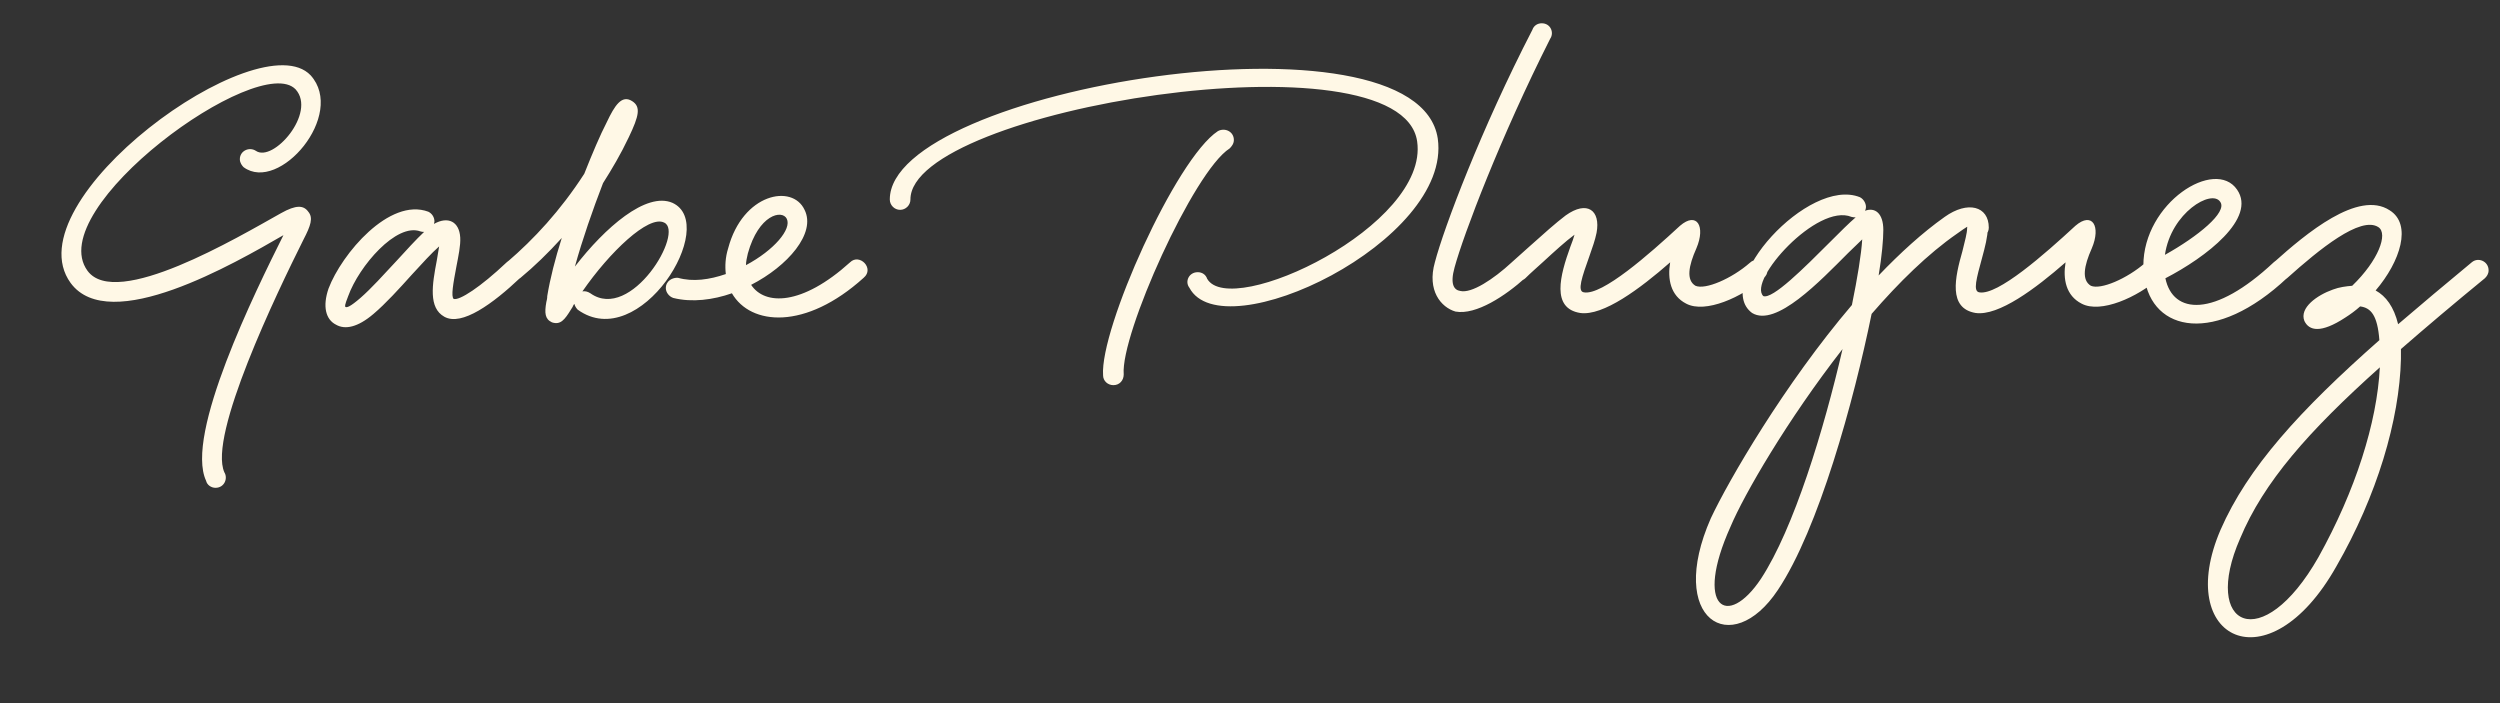 <svg width="128" height="36" viewBox="0 0 128 36" fill="none" xmlns="http://www.w3.org/2000/svg">
<rect x="0" y="0" width="128" height="36" fill="#333333" stroke="none"/>
<path d="M11.488 24.184C11.68 24.496 11.488 24.976 11.032 24.976C10.816 24.976 10.6 24.832 10.552 24.616C9.448 22.264 13.072 14.92 14.512 12.04C12.016 13.48 5.608 17.2 3.616 14.488C0.568 10.288 13.264 1.072 15.904 3.856C17.728 5.872 14.296 9.904 12.472 8.56C12.4 8.488 12.28 8.344 12.28 8.152C12.28 7.72 12.76 7.504 13.096 7.72C13.984 8.344 16.216 5.776 15.136 4.576C13.264 2.608 2.152 10.672 4.48 13.864C5.944 15.856 12.16 12.16 14.392 10.912C15.16 10.48 15.544 10.504 15.784 10.84C16.048 11.152 15.904 11.56 15.544 12.256C14.176 14.992 10.648 22.312 11.488 24.184ZM25.94 13.432C26.42 12.952 27.188 13.744 26.636 14.224C25.244 15.544 23.636 16.72 22.748 16.216C21.932 15.76 22.124 14.584 22.364 13.336L22.484 12.616C22.1 12.952 21.62 13.48 21.092 14.056C20.444 14.776 19.748 15.544 19.124 16.072C18.308 16.768 17.66 16.888 17.204 16.624C16.676 16.36 16.508 15.688 16.82 14.776C17.492 13 19.94 10.096 21.932 10.84C22.124 10.936 22.244 11.128 22.244 11.344L22.22 11.464C22.94 11.056 23.516 11.344 23.564 12.16C23.588 12.568 23.468 13.12 23.372 13.624C23.204 14.512 23.084 15.184 23.228 15.304C23.516 15.4 24.596 14.704 25.94 13.432ZM17.684 15.712C17.756 15.76 17.924 15.712 18.452 15.256C19.004 14.776 19.652 14.056 20.3 13.36C20.804 12.808 21.308 12.256 21.716 11.872C21.644 11.872 21.596 11.872 21.524 11.848C20.3 11.392 18.38 13.624 17.828 15.16C17.636 15.64 17.66 15.688 17.684 15.712ZM29.579 15.856C29.531 15.808 29.435 15.688 29.411 15.568C29.387 15.568 29.387 15.592 29.363 15.616C29.339 15.688 29.291 15.76 29.243 15.832C28.907 16.384 28.691 16.648 28.259 16.504C27.899 16.336 27.875 16.024 27.971 15.472C27.995 15.376 28.019 15.28 28.019 15.16C28.163 14.272 28.427 13.24 28.763 12.184C28.067 12.952 27.347 13.648 26.651 14.224C26.315 14.512 25.787 14.272 25.787 13.816C25.787 13.624 25.883 13.504 25.979 13.408C27.323 12.256 28.691 10.792 29.915 8.896C30.323 7.864 30.731 6.904 31.067 6.256C31.475 5.392 31.835 4.84 32.363 5.176C32.819 5.464 32.723 5.92 32.195 7.024C31.787 7.888 31.331 8.656 30.875 9.376C30.347 10.744 29.819 12.256 29.435 13.648C30.971 11.656 33.083 9.808 34.427 10.384C36.851 11.488 32.747 18.136 29.579 15.856ZM29.819 14.92C29.939 14.896 30.083 14.92 30.227 15.016C32.315 16.504 35.075 11.848 33.995 11.392C33.203 11.008 31.211 12.904 29.819 14.92ZM34.474 15.256C34.258 15.184 34.09 14.968 34.09 14.752C34.09 14.368 34.45 14.2 34.714 14.224C35.482 14.44 36.322 14.32 37.162 14.032C37.114 13.624 37.138 13.168 37.282 12.712C38.026 9.904 40.57 9.4 41.194 10.744C41.794 11.944 40.33 13.624 38.458 14.584C39.154 15.64 41.05 15.664 43.522 13.432C44.002 12.952 44.794 13.744 44.218 14.224C41.242 16.912 38.434 16.672 37.474 15.016C36.514 15.352 35.434 15.496 34.474 15.256ZM38.194 13.576C39.634 12.808 40.546 11.728 40.282 11.2C40.042 10.72 38.842 10.984 38.29 12.976C38.242 13.192 38.194 13.384 38.194 13.576ZM57.534 19.168C57.534 19.48 57.318 19.72 57.006 19.72C56.718 19.72 56.478 19.504 56.478 19.216C56.31 16.84 60.198 8.128 62.358 6.712C62.718 6.52 63.174 6.736 63.174 7.168C63.174 7.36 63.054 7.504 62.958 7.6C61.11 8.776 57.366 17.128 57.534 19.168ZM45.558 10.216C45.534 4.528 72.582 0.136 73.614 7.096C74.358 12.352 62.598 17.968 60.894 14.728C60.654 14.416 60.87 13.936 61.326 13.936C61.542 13.936 61.734 14.056 61.806 14.272C63.006 16.36 73.182 11.56 72.558 7.24C71.742 1.552 46.59 5.584 46.614 10.216C46.614 10.504 46.374 10.744 46.086 10.744C45.798 10.744 45.558 10.504 45.558 10.216ZM78.457 1.528C78.529 1.312 78.721 1.192 78.937 1.192C79.393 1.192 79.585 1.672 79.369 1.984C76.825 7.024 74.929 12.016 74.473 13.696C74.233 14.56 74.449 14.848 74.761 14.896C75.337 15.04 76.465 14.296 77.401 13.432C77.881 12.952 78.673 13.744 78.097 14.224C77.089 15.136 75.577 16.144 74.521 15.952C73.777 15.736 73.057 14.872 73.465 13.432C73.921 11.68 75.841 6.592 78.457 1.528ZM89.592 13.456C90.096 12.976 90.864 13.768 90.288 14.248C89.208 15.208 87.312 16.072 86.328 15.544C85.536 15.136 85.368 14.296 85.512 13.432C83.976 14.776 82.08 16.192 80.904 16.024C79.416 15.784 79.872 14.104 80.4 12.64C80.496 12.4 80.568 12.184 80.616 12.016C80.16 12.352 79.608 12.856 79.008 13.408C78.696 13.696 78.384 13.96 78.096 14.248C77.76 14.56 77.208 14.296 77.208 13.84C77.208 13.696 77.304 13.528 77.376 13.456L77.4 13.432L78.312 12.616C79.008 11.992 79.68 11.392 80.16 11.032C81.264 10.24 81.96 10.768 81.744 11.92C81.672 12.28 81.528 12.688 81.384 13.096C81 14.176 80.736 14.92 81.096 14.968C82.032 15.136 84.432 13.024 86.016 11.56C86.88 10.816 87.336 11.584 86.856 12.712C86.448 13.624 86.328 14.344 86.808 14.632C87.312 14.848 88.656 14.272 89.592 13.456ZM101.826 11.656C101.826 11.944 101.586 12.184 101.298 12.184C101.01 12.184 100.77 11.944 100.77 11.656C100.77 11.56 100.77 11.56 100.194 11.968C98.706 13 97.218 14.464 95.826 16.072C94.914 20.536 93.114 27.088 91.026 30.208C88.65 33.784 85.314 31.72 87.594 26.536C88.506 24.592 91.362 19.672 94.818 15.616C95.106 14.2 95.298 13.024 95.346 12.256L94.626 12.952C93.186 14.392 90.93 16.768 89.706 16.024C87.666 14.512 92.586 9.04 95.226 10.096C95.418 10.192 95.538 10.408 95.538 10.6C95.538 10.672 95.514 10.744 95.49 10.792C95.994 10.6 96.426 10.912 96.426 11.776C96.426 12.256 96.354 13.096 96.186 14.104C97.29 12.952 98.418 11.92 99.57 11.104C100.746 10.264 101.826 10.552 101.826 11.656ZM88.602 26.968C86.73 31.12 88.434 32.224 90.162 29.632C91.842 27.064 93.378 22.024 94.338 17.872C91.53 21.472 89.298 25.312 88.602 26.968ZM90.282 15.16C90.762 15.328 92.346 13.744 93.738 12.352C94.218 11.872 94.674 11.416 95.01 11.128C94.938 11.128 94.866 11.128 94.794 11.104C93.042 10.384 89.466 14.368 90.282 15.16ZM109.837 13.456C110.341 12.976 111.109 13.768 110.533 14.248C109.453 15.208 107.557 16.072 106.573 15.544C105.781 15.136 105.613 14.296 105.757 13.432C104.221 14.776 102.325 16.192 101.149 16.024C99.733 15.784 100.093 14.2 100.477 12.856C100.597 12.352 100.717 11.944 100.717 11.68C100.717 11.392 100.957 11.152 101.245 11.152C101.533 11.152 101.773 11.392 101.773 11.68C101.773 12.112 101.629 12.664 101.485 13.192C101.197 14.248 101.005 14.92 101.341 14.968C102.277 15.136 104.677 13.024 106.261 11.56C107.125 10.816 107.581 11.584 107.101 12.712C106.693 13.624 106.573 14.344 107.053 14.632C107.557 14.848 108.901 14.272 109.837 13.456ZM109.716 13.936C109.716 13.888 109.716 13.816 109.74 13.768V13.6C109.74 10.384 113.412 8.056 114.54 9.712C115.548 11.176 112.956 13.168 110.868 14.248C111.252 16.096 113.364 16.288 116.412 13.432C116.892 12.952 117.684 13.744 117.108 14.224C113.436 17.68 110.172 17.008 109.788 14.176C109.74 14.104 109.716 14.032 109.716 13.936ZM110.844 13.048C112.524 12.112 114.06 10.864 113.676 10.336C113.244 9.664 111.156 10.888 110.844 13.048ZM126.552 13.432C126.888 13.144 127.416 13.384 127.416 13.84C127.416 14.032 127.32 14.152 127.224 14.248C125.64 15.544 124.224 16.744 122.928 17.872V18.376C122.855 21.496 121.704 25.384 119.616 29.008C116.135 35.176 111.287 32.728 113.688 27.136C115.079 23.944 117.744 21.016 121.824 17.416C121.728 16.144 121.392 15.76 120.84 15.688C120.6 15.904 120.336 16.096 120.072 16.264C118.824 17.08 118.224 16.936 117.984 16.432C117.72 15.76 118.632 15.112 119.448 14.824C119.76 14.704 120.12 14.656 120.432 14.632C121.776 13.336 122.28 11.968 121.776 11.632C120.864 11.032 118.728 12.784 117.12 14.224C116.639 14.704 115.847 13.912 116.423 13.432C118.056 11.968 120.744 9.712 122.352 10.768C123.504 11.488 122.904 13.384 121.632 14.872C122.16 15.16 122.568 15.712 122.784 16.6C123.936 15.616 125.184 14.56 126.552 13.432ZM114.695 27.568C112.703 32.104 115.823 33.592 118.704 28.528C120.6 25.12 121.704 21.64 121.848 18.808C118.2 22.072 115.896 24.688 114.695 27.568Z" fill="#FFF8E6"/>
</svg>
